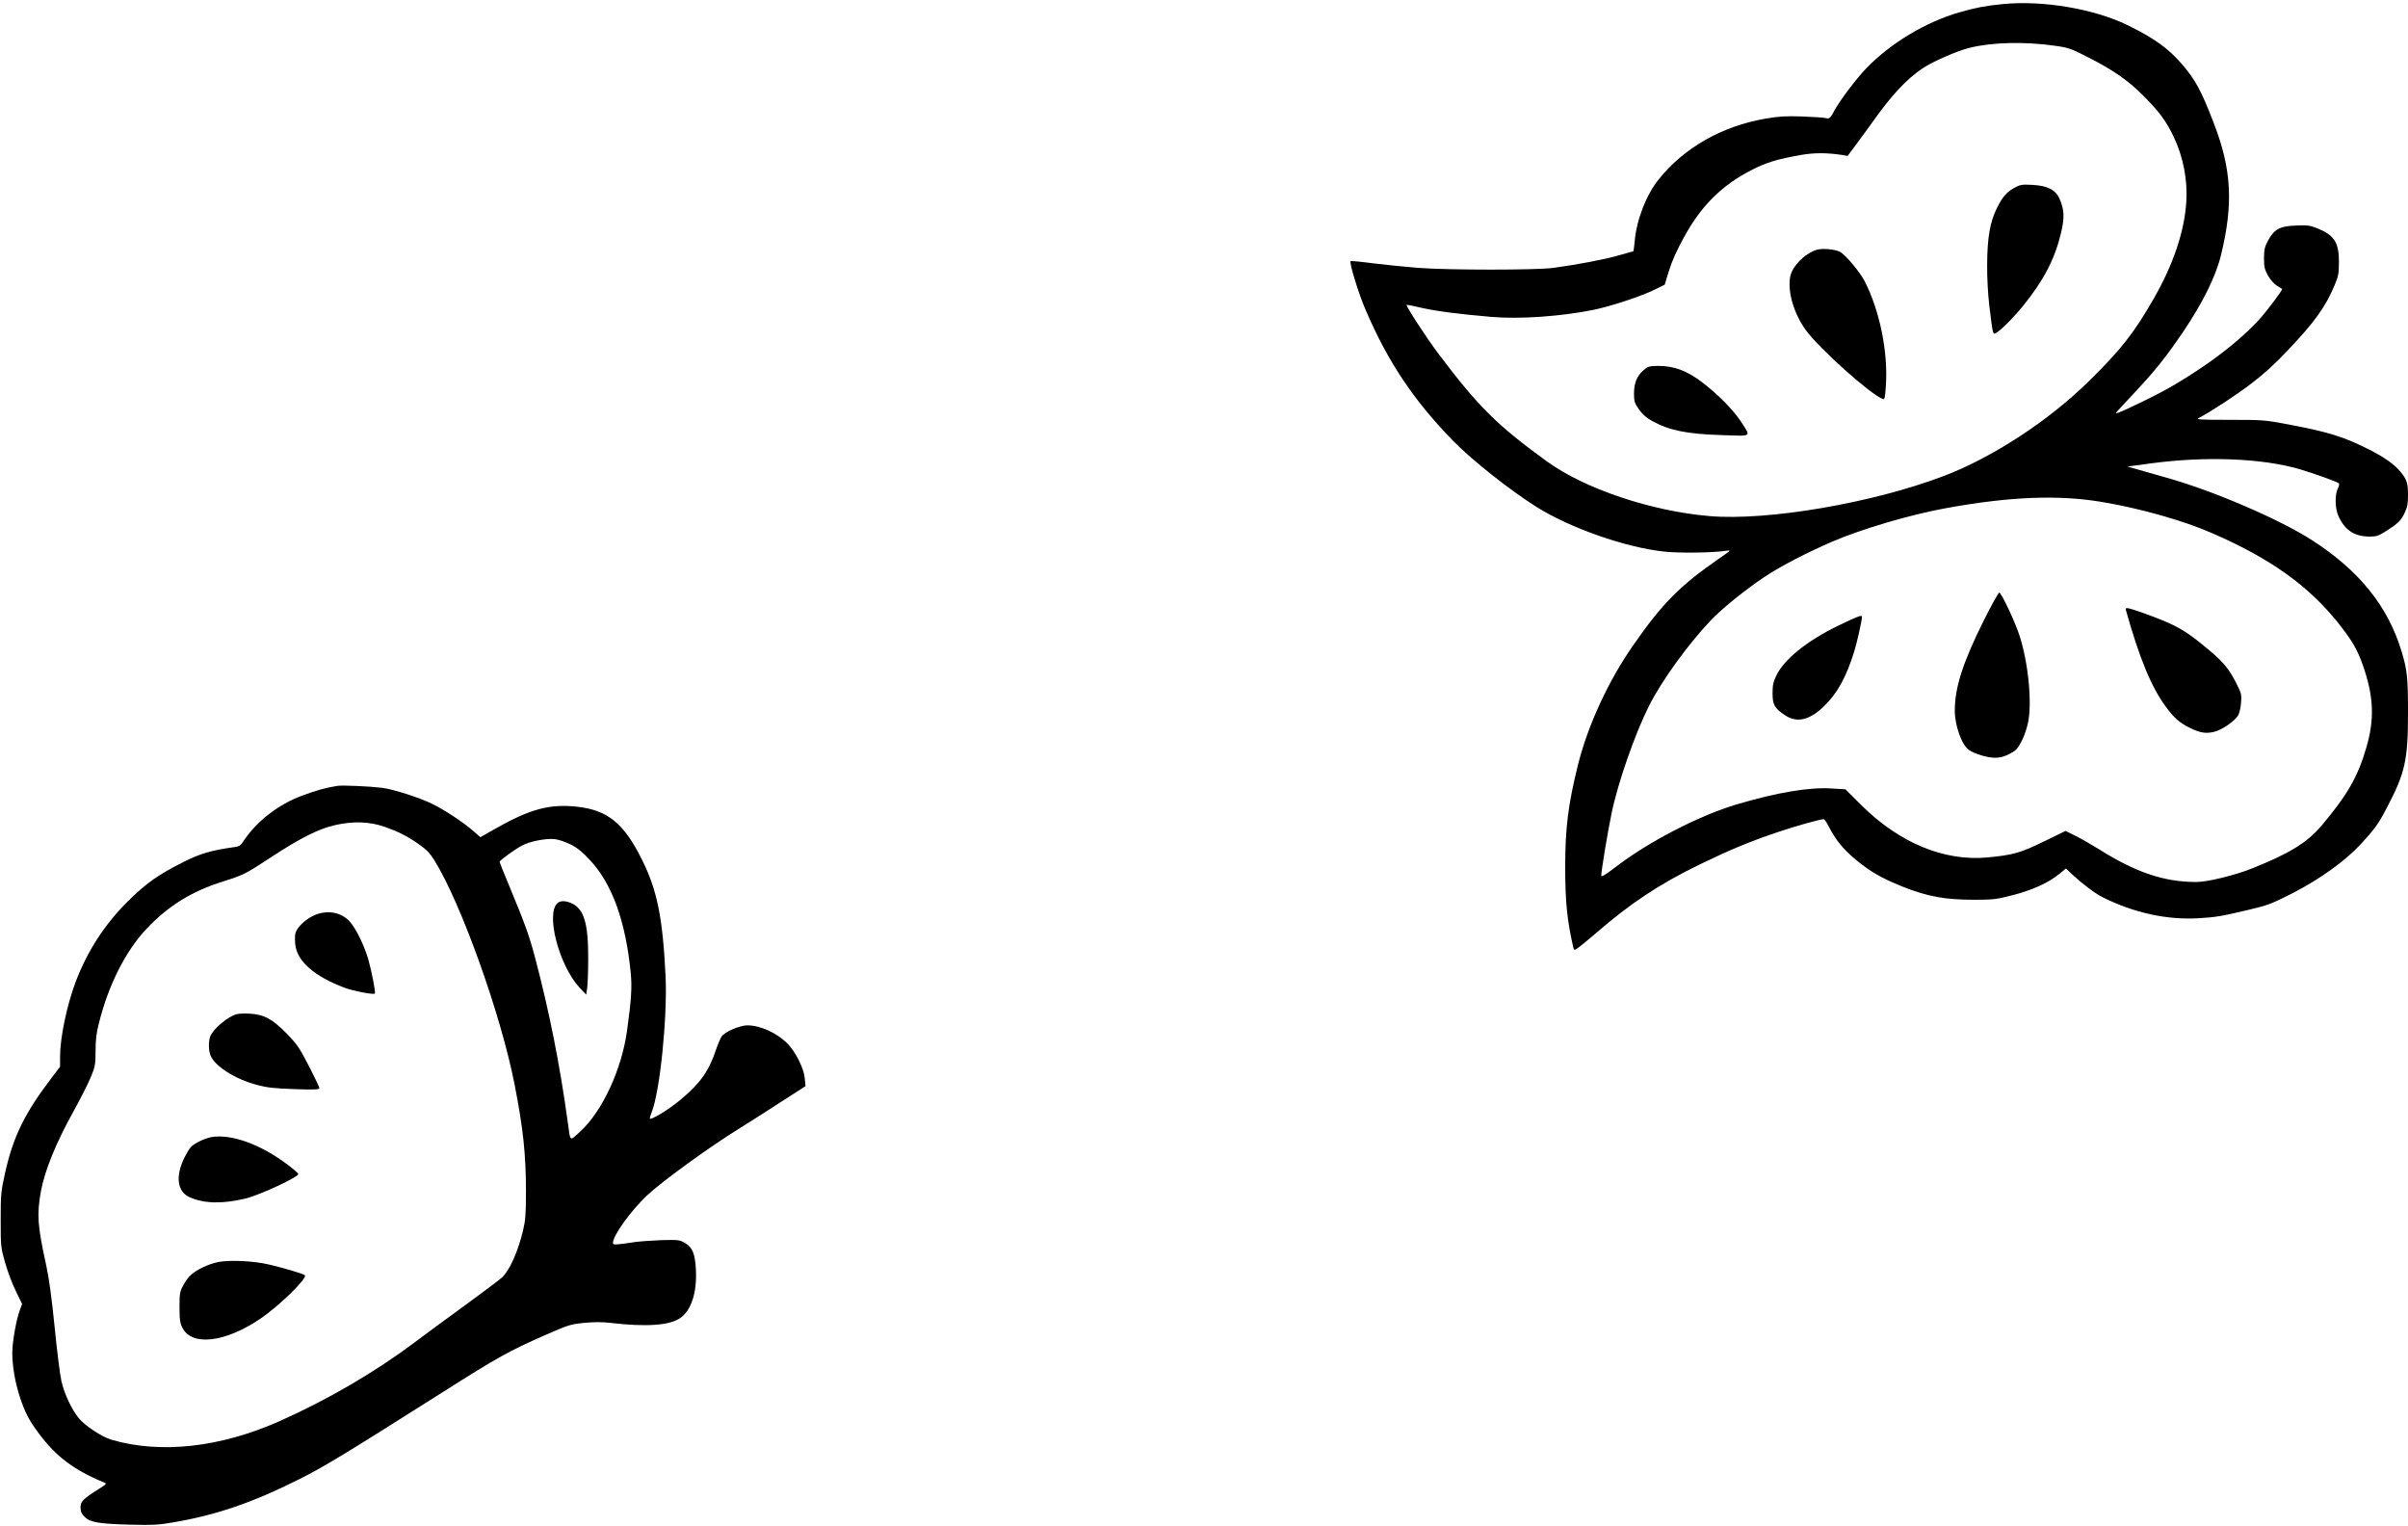 <?xml version="1.0" standalone="no"?>
<!DOCTYPE svg PUBLIC "-//W3C//DTD SVG 20010904//EN"
 "http://www.w3.org/TR/2001/REC-SVG-20010904/DTD/svg10.dtd">
<svg version="1.0" xmlns="http://www.w3.org/2000/svg"
 width="1764pt" height="1118pt" viewBox="0 0 1764 1118"
 preserveAspectRatio="xMidYMid meet">
<g transform="translate(0,1118) scale(0.1,-0.1)"
fill="#000000" stroke="none">
<path d="M14670 11150 c-123 -12 -202 -27 -319 -61 -247 -72 -501 -225 -679
-409 -71 -73 -193 -234 -234 -310 -31 -58 -35 -61 -63 -55 -16 4 -95 9 -175
12 -118 4 -168 1 -267 -16 -319 -55 -598 -214 -783 -446 -91 -114 -161 -294
-175 -452 -4 -40 -8 -73 -9 -73 0 0 -48 -14 -106 -30 -104 -30 -298 -67 -480
-92 -124 -17 -766 -17 -990 0 -91 7 -238 22 -328 33 -90 12 -166 19 -168 16
-11 -11 59 -240 110 -357 164 -382 351 -661 640 -958 135 -139 419 -364 612
-485 248 -155 652 -297 935 -327 110 -12 354 -9 454 6 39 6 38 5 -46 -53 -290
-200 -422 -332 -636 -641 -181 -259 -331 -585 -403 -872 -72 -291 -94 -461
-94 -750 0 -254 14 -392 59 -588 6 -23 6 -23 33 -6 15 10 72 57 127 104 259
225 470 364 765 508 228 110 364 167 575 238 119 41 309 94 334 94 6 0 23 -24
37 -52 49 -97 106 -168 198 -244 106 -88 190 -136 341 -197 186 -74 310 -97
530 -97 137 0 162 3 280 34 142 36 263 91 343 157 l46 38 50 -47 c70 -65 162
-135 216 -162 227 -115 475 -170 710 -155 122 7 163 14 365 62 137 32 165 43
321 122 200 103 381 233 496 356 103 112 128 145 191 265 136 258 157 352 157
699 0 260 -6 314 -47 449 -99 331 -311 594 -657 816 -238 153 -724 362 -1064
457 -97 27 -202 57 -232 66 l-55 16 170 23 c404 54 813 38 1090 -42 101 -30
276 -92 288 -104 5 -4 2 -21 -7 -38 -23 -44 -21 -146 4 -201 48 -106 118 -151
232 -151 47 0 64 6 119 41 88 57 108 76 135 134 19 39 24 67 24 127 0 88 -8
114 -52 169 -46 57 -120 110 -238 169 -185 93 -294 126 -590 182 -168 32 -184
33 -427 33 -220 0 -249 2 -225 14 82 42 274 167 387 254 90 68 173 144 270
247 190 201 270 311 336 468 29 68 33 88 33 172 1 142 -34 197 -154 246 -58
23 -75 26 -161 22 -118 -4 -158 -26 -204 -109 -25 -46 -29 -65 -30 -129 0 -65
4 -82 29 -128 18 -31 44 -61 65 -74 20 -12 37 -22 39 -24 7 -4 -104 -152 -167
-223 -100 -111 -265 -249 -439 -364 -172 -114 -275 -172 -487 -272 -105 -50
-134 -61 -120 -43 11 12 72 79 137 148 154 165 224 254 351 440 144 214 239
405 277 562 92 376 78 629 -54 969 -91 236 -132 312 -231 428 -102 118 -204
191 -400 287 -247 120 -620 183 -915 154z m390 -306 c97 -14 115 -21 247 -89
172 -88 279 -162 382 -264 124 -122 180 -197 236 -316 69 -146 101 -314 91
-472 -13 -215 -94 -458 -238 -709 -144 -252 -242 -377 -481 -611 -294 -288
-704 -555 -1057 -689 -519 -198 -1290 -330 -1715 -294 -425 35 -913 199 -1188
397 -369 267 -506 402 -804 798 -87 117 -236 345 -229 352 2 2 50 -7 107 -21
104 -24 270 -46 514 -67 210 -18 514 4 750 52 130 27 350 100 445 147 l75 37
31 102 c21 68 58 152 110 245 125 230 276 380 494 492 108 56 191 81 363 111
96 17 189 17 302 0 l40 -7 66 89 c36 48 90 122 119 163 138 194 245 309 363
389 71 48 250 127 342 150 164 42 410 48 635 15z m335 -3340 c283 -47 604
-138 815 -231 426 -186 700 -383 919 -656 104 -132 138 -191 181 -311 79 -227
86 -392 25 -601 -62 -214 -140 -349 -328 -572 -105 -124 -235 -204 -508 -313
-126 -51 -329 -100 -410 -100 -235 0 -443 70 -711 239 -53 33 -130 77 -172 98
l-75 37 -158 -77 c-173 -84 -224 -99 -413 -117 -319 -30 -648 107 -928 386
l-113 113 -102 6 c-161 11 -404 -30 -696 -117 -273 -81 -645 -273 -888 -460
-76 -58 -103 -74 -103 -61 0 32 48 324 75 452 45 223 171 584 275 791 92 183
284 449 453 627 83 87 250 222 398 321 110 73 310 177 489 254 215 93 578 200
840 247 463 84 817 98 1135 45z"/>
<path d="M14765 9809 c-63 -33 -94 -68 -135 -150 -52 -103 -72 -218 -73 -419
-1 -90 6 -215 16 -300 26 -211 26 -211 47 -200 37 20 129 112 202 202 149 185
229 337 275 527 28 118 26 171 -9 254 -29 67 -90 98 -203 103 -68 4 -86 1
-120 -17z"/>
<path d="M13307 9350 c-88 -28 -179 -121 -193 -198 -20 -108 27 -269 114 -389
99 -136 473 -471 564 -505 14 -6 17 6 23 96 17 246 -44 548 -155 766 -36 69
-141 195 -182 216 -37 19 -132 27 -171 14z"/>
<path d="M12038 8467 c-47 -41 -68 -94 -68 -171 0 -54 4 -67 36 -114 27 -38
54 -62 98 -86 125 -69 254 -95 514 -103 222 -7 209 -16 137 97 -55 85 -167
199 -283 288 -113 87 -208 122 -325 122 -67 -1 -75 -3 -109 -33z"/>
<path d="M14531 6633 c-152 -306 -211 -488 -211 -658 0 -111 52 -254 105 -289
45 -29 135 -56 190 -56 36 0 67 8 105 28 45 22 59 37 85 85 18 31 40 93 50
137 33 144 5 441 -61 645 -31 98 -134 315 -148 315 -6 0 -58 -93 -115 -207z"/>
<path d="M15573 6713 c99 -353 187 -566 292 -708 62 -84 98 -116 175 -155 74
-37 118 -45 180 -30 60 14 160 85 179 127 7 15 16 55 18 88 5 55 2 68 -32 135
-51 103 -95 158 -190 238 -186 158 -247 192 -480 277 -130 46 -148 50 -142 28z"/>
<path d="M13463 6596 c-224 -109 -391 -243 -449 -361 -24 -49 -29 -73 -29
-132 0 -84 14 -110 89 -160 86 -59 178 -40 282 59 102 96 168 215 228 409 22
73 56 226 56 252 0 15 -30 4 -177 -67z"/>
<path d="M2470 5424 c-90 -15 -149 -32 -253 -70 -181 -66 -344 -194 -441 -346
-14 -21 -28 -29 -64 -33 -164 -23 -246 -47 -365 -107 -187 -93 -278 -158 -414
-293 -169 -169 -292 -360 -378 -584 -65 -173 -115 -410 -115 -550 l0 -74 -58
-76 c-200 -262 -284 -432 -344 -698 -31 -141 -33 -158 -33 -348 0 -196 1 -202
33 -315 18 -63 53 -157 79 -208 l45 -93 -16 -42 c-27 -72 -56 -235 -56 -317 0
-99 22 -222 58 -330 39 -114 63 -159 138 -261 123 -166 258 -267 474 -356 24
-9 23 -11 -35 -48 -116 -73 -135 -92 -135 -135 0 -30 7 -47 29 -69 40 -41 105
-52 336 -58 164 -4 207 -2 315 17 317 54 582 145 926 318 183 92 326 179 1051
638 399 253 484 300 743 414 176 77 189 81 290 91 69 7 134 7 190 0 264 -31
436 -19 514 36 80 56 122 186 114 351 -6 120 -25 167 -83 200 -37 21 -49 22
-170 19 -71 -3 -161 -9 -200 -15 -137 -21 -155 -21 -155 -6 0 54 124 227 246
345 104 99 465 362 679 493 61 38 195 123 298 190 l188 121 -6 60 c-7 71 -66
189 -123 248 -78 81 -201 137 -298 137 -55 0 -166 -48 -188 -82 -9 -14 -27
-56 -40 -94 -54 -161 -115 -247 -260 -368 -86 -73 -226 -157 -226 -137 0 6 7
28 15 48 60 153 114 690 101 988 -21 436 -62 638 -176 864 -130 261 -249 357
-469 382 -208 23 -350 -16 -623 -172 l-89 -51 -57 50 c-68 59 -201 147 -291
192 -92 46 -287 109 -373 120 -90 11 -294 20 -328 14z m346 -299 c102 -36 162
-66 252 -128 57 -40 82 -66 116 -121 195 -316 485 -1126 585 -1636 64 -326 84
-517 84 -790 0 -165 -4 -209 -22 -285 -37 -153 -98 -290 -153 -341 -18 -17
-143 -111 -278 -209 -135 -98 -297 -217 -360 -265 -292 -219 -636 -420 -990
-578 -436 -194 -872 -242 -1233 -137 -69 20 -194 102 -239 157 -53 64 -106
177 -128 272 -11 47 -33 226 -50 398 -21 209 -41 358 -61 448 -65 297 -70 373
-39 547 27 148 112 356 235 577 52 94 110 209 130 256 32 79 35 93 35 193 0
82 6 132 25 205 70 280 197 530 350 691 159 168 333 275 562 346 145 46 162
54 343 173 221 145 355 212 475 239 133 30 249 26 361 -12z m1364 -130 c50
-25 87 -55 142 -115 162 -173 260 -445 298 -820 11 -108 5 -200 -26 -425 -39
-287 -181 -594 -344 -743 -79 -72 -71 -78 -90 63 -58 424 -135 812 -240 1210
-44 165 -74 248 -185 515 -41 99 -75 183 -75 188 0 11 116 95 170 122 57 29
171 51 234 44 27 -3 79 -20 116 -39z"/>
<path d="M2289 4470 c-61 -31 -115 -86 -125 -126 -4 -14 -4 -51 -1 -81 13
-123 139 -234 360 -317 63 -24 214 -53 223 -43 7 7 -22 156 -47 247 -28 98
-88 224 -134 277 -65 76 -179 93 -276 43z"/>
<path d="M1729 3751 c-63 -21 -155 -97 -185 -153 -17 -32 -18 -105 -3 -145 30
-81 179 -176 344 -220 72 -19 127 -25 273 -30 145 -5 182 -3 182 7 0 7 -35 80
-77 162 -69 134 -87 160 -164 239 -105 107 -166 140 -274 145 -38 2 -82 0 -96
-5z"/>
<path d="M1545 2851 c-22 -4 -65 -20 -95 -36 -49 -27 -60 -39 -94 -104 -73
-140 -60 -258 32 -299 105 -48 242 -51 412 -10 105 26 393 160 385 180 -3 7
-36 36 -73 64 -201 153 -420 232 -567 205z"/>
<path d="M1600 1937 c-73 -15 -160 -56 -203 -96 -16 -14 -41 -48 -55 -76 -25
-45 -27 -60 -27 -160 0 -95 4 -116 23 -153 71 -133 312 -104 567 68 140 94
350 300 328 320 -11 11 -158 54 -265 79 -112 26 -282 34 -368 18z"/>
<path d="M4087 4568 c-93 -72 6 -458 160 -623 l47 -50 7 45 c4 25 8 122 8 215
1 264 -31 371 -126 411 -40 17 -74 18 -96 2z"/>
</g>
</svg>
